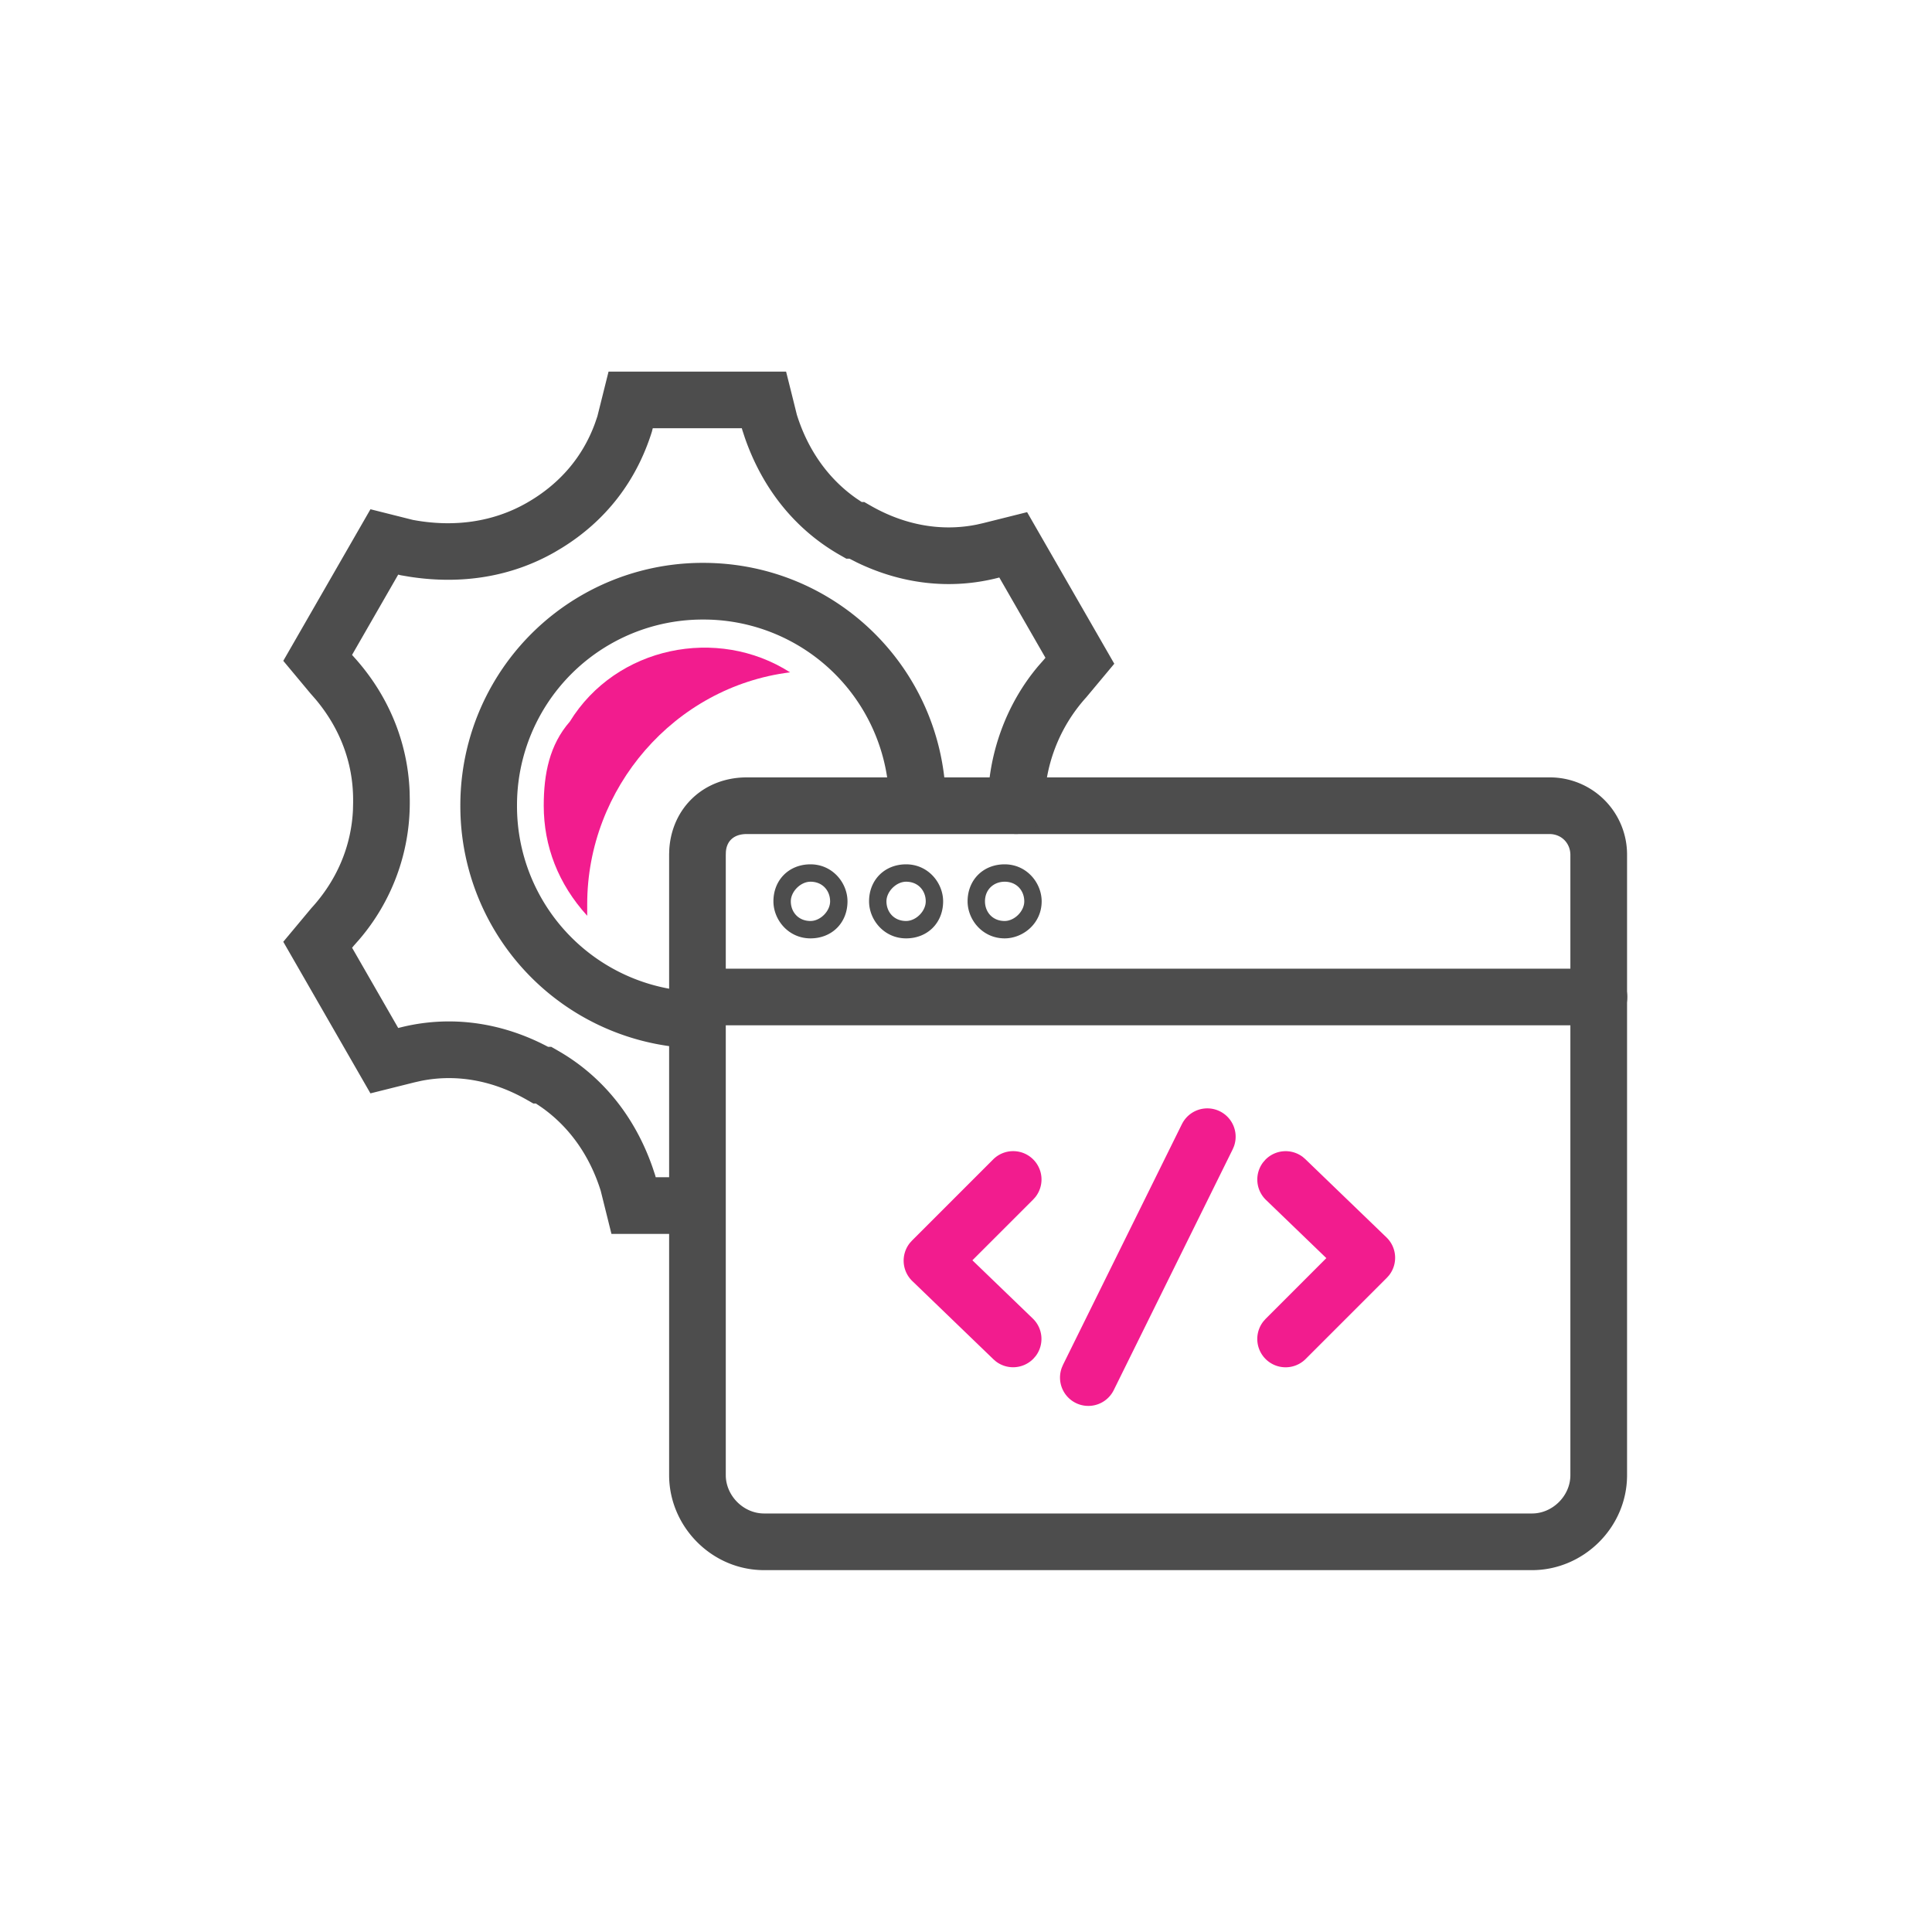 <?xml version="1.0" encoding="UTF-8"?><svg width="80" height="80" xmlns="http://www.w3.org/2000/svg"><g fill-rule="nonzero" fill="none"><path d="M64.16 32.19H30.92c-1.757 0-3.094 1.238-3.206 2.976l-.007.2v25.717c0 2.122 1.757 3.933 3.933 3.933h31.8c2.122 0 3.933-1.758 3.933-3.933v-25.68a3.195 3.195 0 0 0-3.213-3.213zm-33.24 2.346h33.24c.5 0 .866.382.866.867v25.68c0 .863-.745 1.587-1.586 1.587h-31.8c-.864 0-1.587-.746-1.587-1.587v-25.68l.004-.124c.03-.459.337-.743.863-.743z" fill="#4D4D4D"/><path d="M33.56 35.79c-.888 0-1.534.645-1.534 1.533 0 .762.617 1.533 1.534 1.533.888 0 1.533-.645 1.533-1.533 0-.763-.617-1.533-1.533-1.533zm0 .72c.508 0 .813.38.813.813 0 .408-.405.813-.813.813-.51 0-.814-.38-.814-.813 0-.408.406-.813.814-.813zM37.52 35.79c-.888 0-1.534.645-1.534 1.533 0 .762.617 1.533 1.534 1.533.888 0 1.533-.645 1.533-1.533 0-.763-.617-1.533-1.533-1.533zm0 .72c.508 0 .813.38.813.813 0 .408-.405.813-.813.813-.51 0-.814-.38-.814-.813 0-.408.406-.813.814-.813zM41.6 35.79c-.888 0-1.534.645-1.534 1.533 0 .762.617 1.533 1.534 1.533.762 0 1.533-.616 1.533-1.533 0-.763-.617-1.533-1.533-1.533zm0 .72c.508 0 .813.38.813.813 0 .408-.405.813-.813.813-.51 0-.814-.38-.814-.813 0-.509.381-.813.814-.813zM66.2 40.11a1.173 1.173 0 0 1 .127 2.34l-.127.006H28.88a1.173 1.173 0 0 1-.128-2.34l.128-.006H66.2z" fill="#4D4D4D"/><path d="M52.391 48.027a1.173 1.173 0 0 1 1.555-.12l.104.09 3.36 3.24c.441.425.477 1.11.102 1.578l-.086.096-3.36 3.36a1.173 1.173 0 0 1-1.75-1.557l.09-.102 2.515-2.516-2.5-2.41a1.173 1.173 0 0 1-.119-1.555l.09-.104zM41.122 48.012a1.173 1.173 0 0 1 1.75 1.557l-.091.102-2.516 2.515 2.5 2.411c.434.418.476 1.088.12 1.555l-.09.104a1.173 1.173 0 0 1-1.554.12l-.104-.09-3.36-3.24a1.173 1.173 0 0 1-.102-1.577l.087-.097 3.36-3.36zM48.94 46.55a1.173 1.173 0 0 1 2.154.921l-.05.118-4.92 9.96a1.173 1.173 0 0 1-2.155-.922l.05-.117 4.92-9.96z" fill="#F21C8E"/><path d="M29.115 23.307c5.475 0 9.903 4.337 10.05 9.776l.003.277h-2.346a7.687 7.687 0 0 0-7.707-7.706 7.687 7.687 0 0 0-7.707 7.706 7.686 7.686 0 0 0 7.461 7.703l.246.004v2.347A10.033 10.033 0 0 1 19.062 33.36a10.033 10.033 0 0 1 10.053-10.053z" fill="#4D4D4D"/><path d="m32.55 15.387.223.889.222.894c.458 1.466 1.307 2.658 2.463 3.468l.223.149h.105l.27.155c1.4.8 2.91 1.076 4.38.782l.274-.062 1.82-.455 3.61 6.277-1.16 1.39a6.695 6.695 0 0 0-1.732 4.486 1.173 1.173 0 0 1-2.346 0c0-2.126.764-4.22 2.106-5.798l.205-.233.077-.092-1.911-3.324-.1.026c-1.95.487-3.955.242-5.795-.648l-.31-.158h-.13l-.271-.154c-1.836-1.049-3.191-2.724-3.93-4.852l-.106-.322-.019-.072h-3.689l-.034.137c-.646 2.066-1.919 3.697-3.728 4.816l-.29.173c-1.786 1.02-3.846 1.36-6.023 1.022l-.364-.062-.101-.026-1.911 3.324.042.05c1.446 1.578 2.264 3.538 2.342 5.623l.006.33v.12a8.692 8.692 0 0 1-2.094 5.665l-.218.246-.077.093 1.91 3.323.101-.025c1.951-.488 3.956-.243 5.795.648l.31.157h.131l.27.155c1.837 1.049 3.192 2.724 3.93 4.851l.107.323.018.071h1.724c.605 0 1.102.458 1.166 1.046l.007.127c0 .605-.458 1.103-1.045 1.167l-.128.007h-3.556l-.444-1.784c-.458-1.465-1.307-2.657-2.463-3.467l-.224-.15h-.105l-.27-.154c-1.4-.8-2.909-1.077-4.379-.782l-.275.062-1.82.455-3.609-6.277 1.16-1.39c1.058-1.154 1.654-2.562 1.725-4.065l.007-.302v-.12c0-1.514-.53-2.945-1.557-4.167l-.212-.242-1.123-1.347 3.61-6.277 1.751.44c1.713.321 3.338.086 4.722-.705 1.361-.778 2.315-1.896 2.827-3.301l.097-.285.462-1.849h7.352z" fill="#4D4D4D"/><path d="M22.515 33.36c0 1.68.6 3.24 1.8 4.56v-.48c0-4.8 3.6-9 8.4-9.6-3-1.92-7.2-1.08-9.12 2.04-.84.96-1.08 2.16-1.08 3.48z" fill="#F21C8E"/></g></svg>
